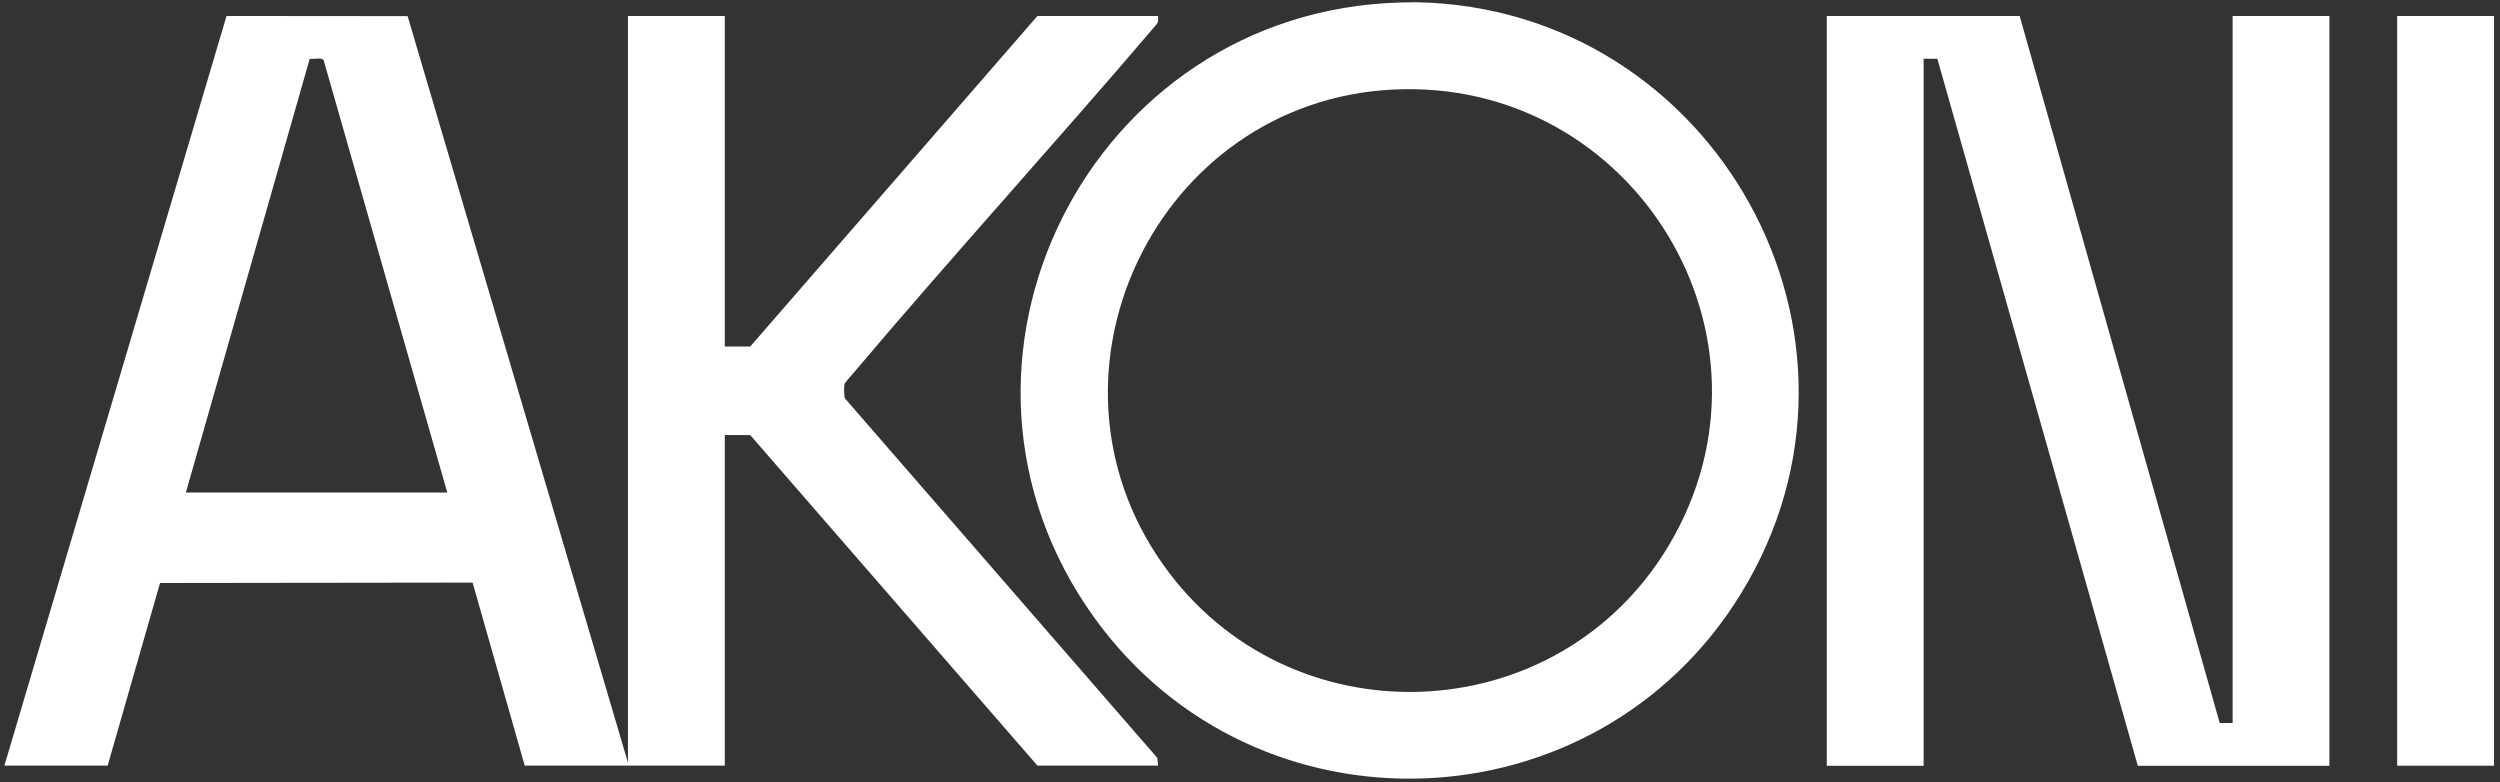 <?xml version="1.0" encoding="UTF-8"?>
<svg id="Layer_1" xmlns="http://www.w3.org/2000/svg" version="1.1" viewBox="0 0 3097.8 969.3">
  <rect x="0" y="0" width="3097.8" height="969.3" fill="#333333" stroke="none"/>
  <!-- Generator: Adobe Illustrator 29.0.0, SVG Export Plug-In . SVG Version: 2.1.0 Build 186)  -->
  <defs>
    <style>
      .st0 {
        fill: #fff;
      }
    </style>
  </defs>
  <rect class="st0" x="2970.4" y="19.8" width="120" height="929"/>
  <path class="st0" d="M5.4,948.9L280.7,19.8l224.4.2,273,924.9V19.8h120v409.6h31.5L1285.5,19.8h149.5c0,3.7.7,7.6-2,10.5-124,145.5-253,287-376.4,433-2,2.4-9.2,10.2-9.9,12-1.1,2.8-1,16,.4,18.5l387,445.4.9,9.5h-149.5l-355.9-409.6h-31.5v409.6h-247.9l-64.6-226.8-387.3.5-64.9,226.3H5.4ZM554.2,610.2L401,74.5c-1.8-3.5-13.3-.9-17.2-1.7l-153.5,537.5h323.9Z"/>
  <polygon class="st0" points="2502.6 19.8 2750.5 895.9 2766.5 895.9 2766.5 19.8 2886.4 19.8 2886.4 948.9 2649 948.9 2400.6 72.8 2383.6 72.8 2383.6 948.9 2263.6 948.9 2263.6 19.8 2502.6 19.8"/>
  <path class="st0" d="M1735.6,3.1l19.7-.3c368.9,6.9,597.7,414.6,401.7,733.2-179.5,291.8-600.4,307.8-801,29.4C1129.4,450.7,1350.1,13.1,1735.6,3.1ZM1725.6,111c-290.8,14.8-453.3,349.7-284.5,588.4,155.6,220.1,488,208.3,626.4-23,154.5-258.2-43.2-580.6-341.9-565.4Z"/>
</svg>
